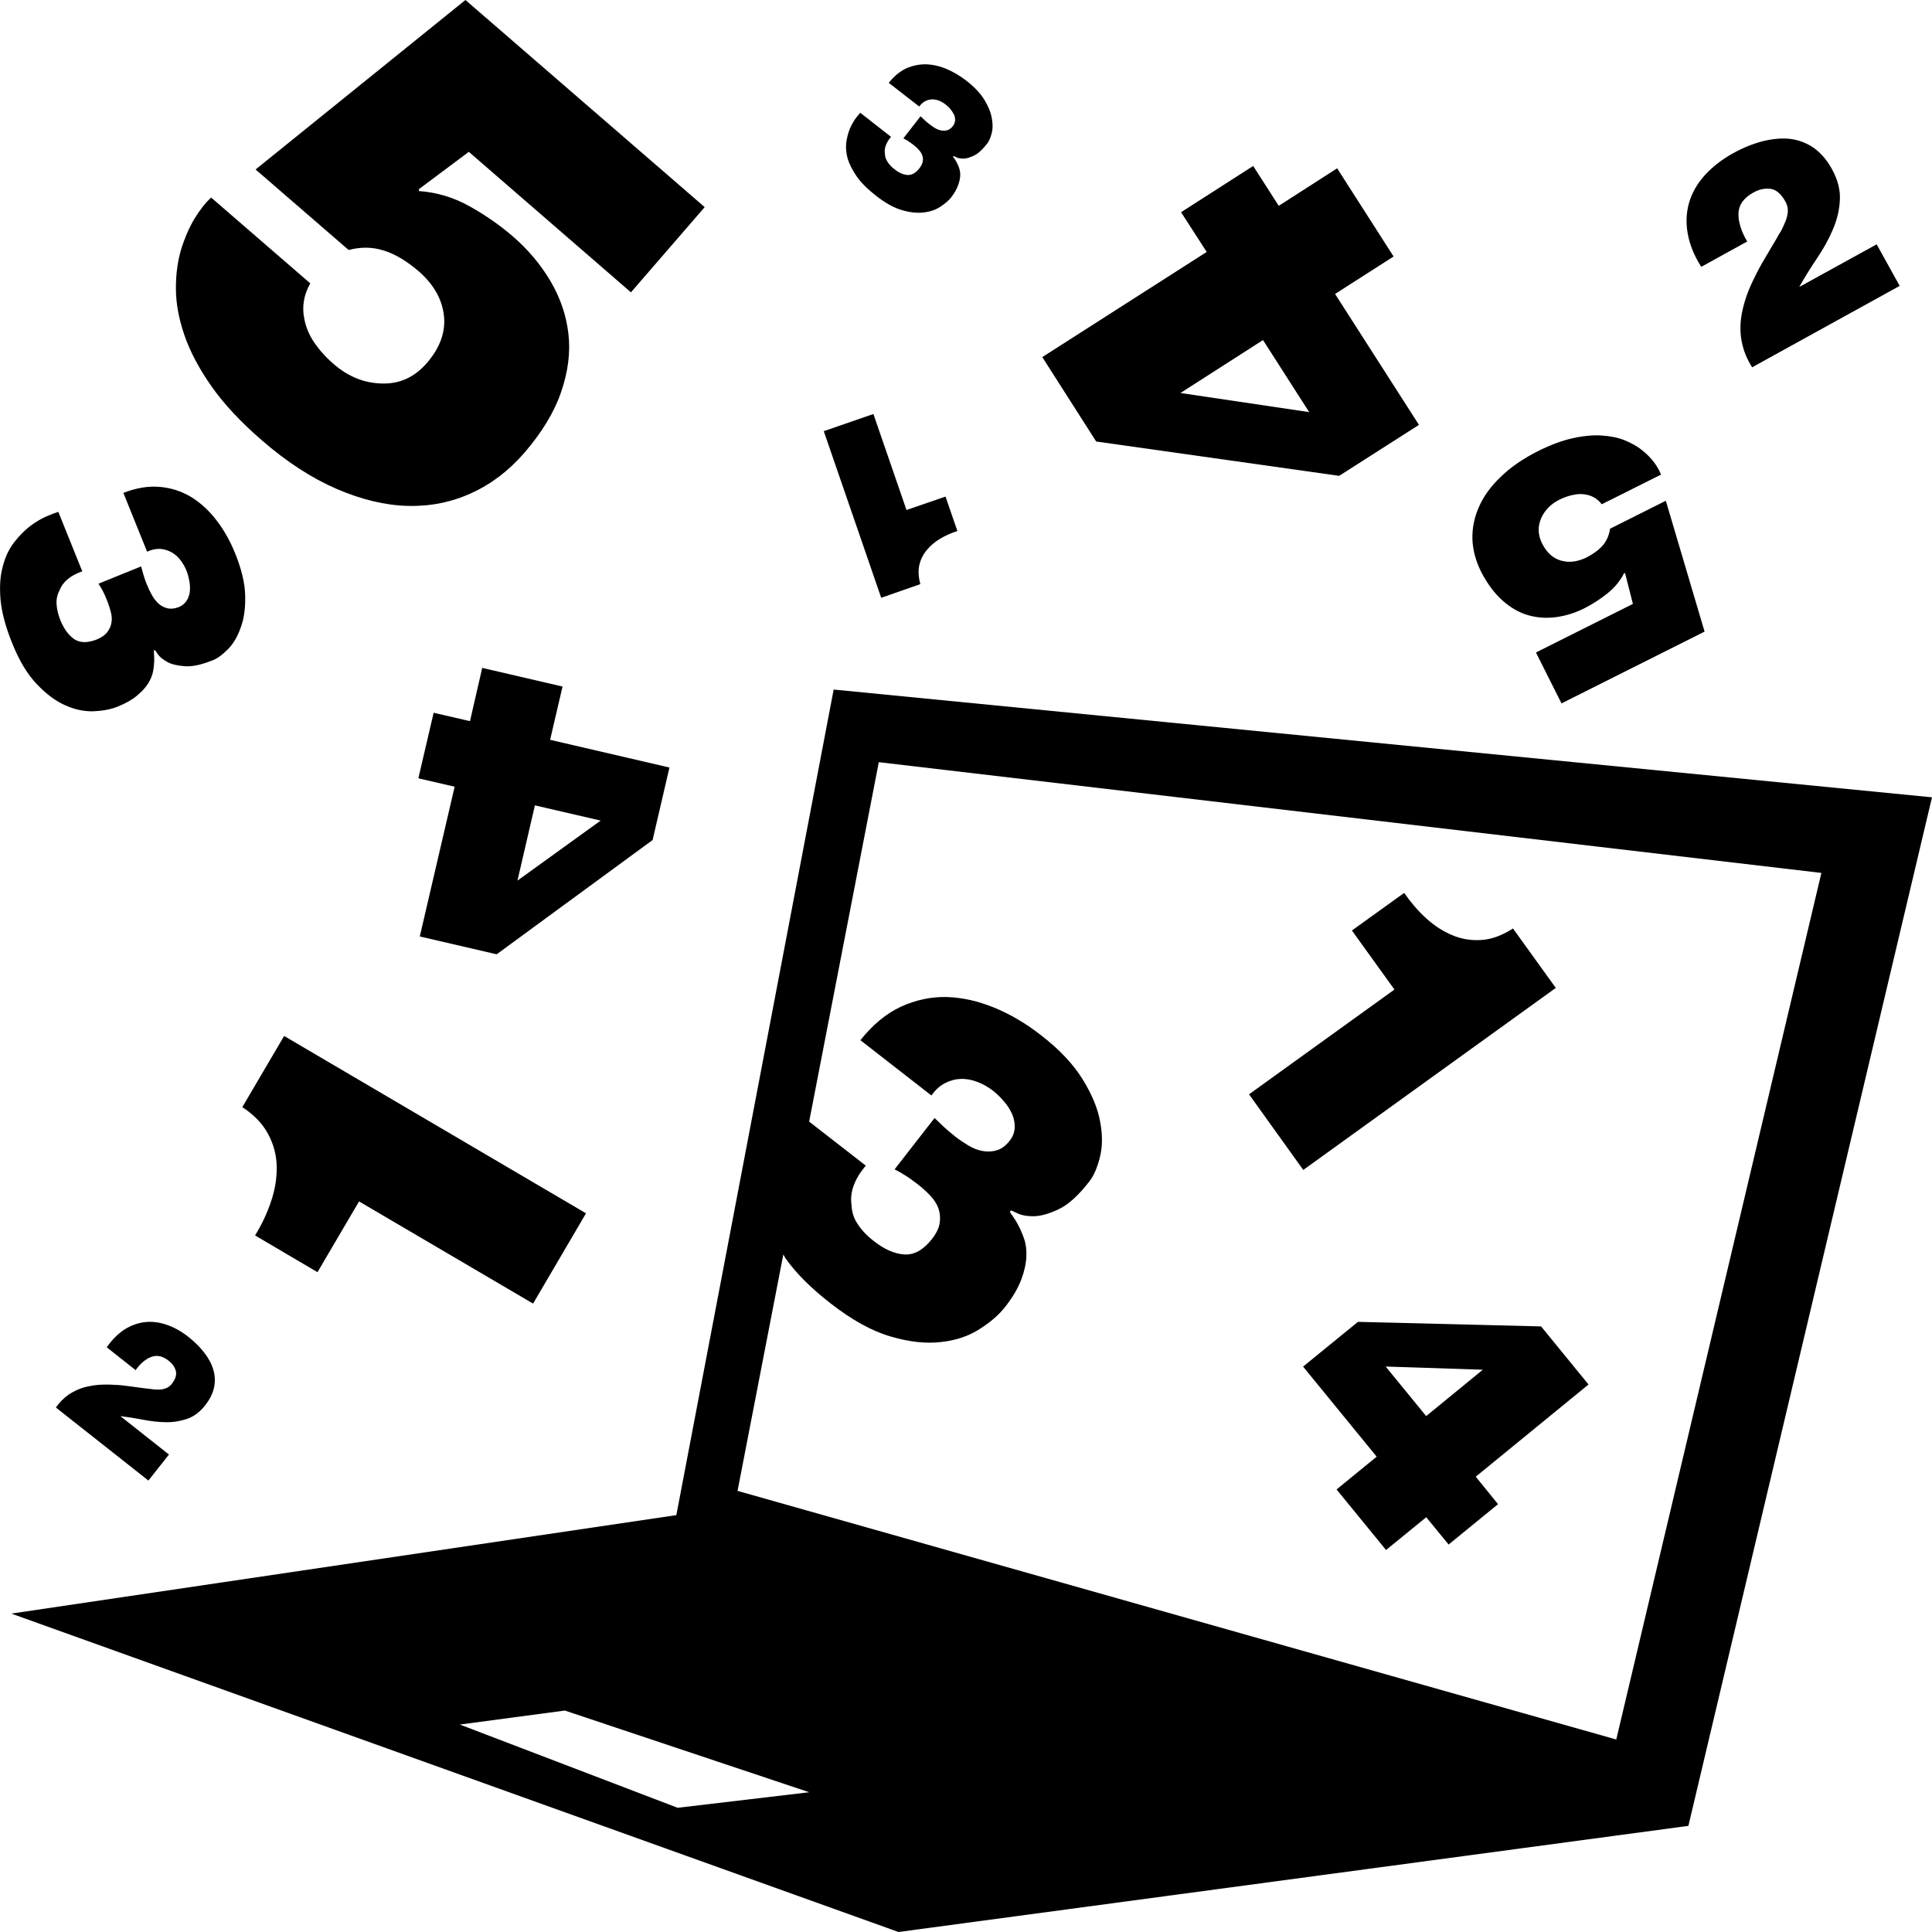 <?xml version="1.0" encoding="iso-8859-1"?>
<!-- Uploaded to: SVG Repo, www.svgrepo.com, Generator: SVG Repo Mixer Tools -->
<!DOCTYPE svg PUBLIC "-//W3C//DTD SVG 1.1//EN" "http://www.w3.org/Graphics/SVG/1.1/DTD/svg11.dtd">
<svg fill="#000000" version="1.1" id="Capa_1" xmlns="http://www.w3.org/2000/svg" xmlns:xlink="http://www.w3.org/1999/xlink" 
	 width="800px" height="800px" viewBox="0 0 29.708 29.708"
	 xml:space="preserve">
<g>
	<g>
		<path d="M12.819,10.603L10.4,23.298h-0.002L0.174,24.812l13.642,4.896l12.146-1.632l3.746-15.816L12.819,10.603z M10.42,27.798
			l-3.349-1.28l1.615-0.215l3.757,1.256L10.42,27.798z M24.853,26.748l-13.512-3.823l0.704-3.635
			c0.014,0.021,0.021,0.04,0.036,0.062c0.16,0.227,0.389,0.455,0.692,0.691c0.329,0.256,0.637,0.426,0.923,0.508
			c0.286,0.085,0.544,0.112,0.773,0.085c0.229-0.024,0.428-0.092,0.595-0.2c0.167-0.105,0.299-0.22,0.395-0.344
			c0.118-0.15,0.198-0.292,0.246-0.419c0.048-0.129,0.073-0.246,0.077-0.351c0.005-0.106-0.008-0.2-0.037-0.281
			c-0.03-0.083-0.06-0.152-0.093-0.212c-0.032-0.06-0.062-0.104-0.087-0.14c-0.026-0.032-0.038-0.054-0.032-0.062l0.009-0.012
			c0.003-0.005,0.039,0.01,0.103,0.042c0.065,0.031,0.152,0.047,0.26,0.045c0.108-0.004,0.235-0.041,0.38-0.111
			c0.146-0.07,0.302-0.212,0.467-0.426c0.065-0.083,0.12-0.206,0.16-0.368c0.041-0.159,0.044-0.342,0.005-0.546
			c-0.035-0.203-0.125-0.42-0.267-0.65c-0.141-0.231-0.357-0.463-0.65-0.688c-0.229-0.179-0.466-0.317-0.711-0.418
			s-0.489-0.156-0.731-0.164c-0.245-0.005-0.48,0.046-0.705,0.149c-0.225,0.105-0.433,0.276-0.623,0.515l1.092,0.85
			c0.063-0.088,0.132-0.151,0.21-0.19c0.076-0.039,0.157-0.062,0.241-0.064c0.083-0.004,0.168,0.012,0.254,0.045
			c0.087,0.032,0.168,0.079,0.246,0.139c0.058,0.047,0.114,0.101,0.167,0.164c0.054,0.062,0.095,0.129,0.124,0.194
			c0.028,0.065,0.041,0.136,0.039,0.207c-0.004,0.072-0.029,0.14-0.078,0.202c-0.061,0.076-0.126,0.126-0.198,0.146
			c-0.073,0.022-0.147,0.024-0.222,0.01c-0.076-0.014-0.148-0.043-0.218-0.086c-0.07-0.043-0.137-0.086-0.198-0.135
			c-0.078-0.062-0.14-0.115-0.188-0.16c-0.047-0.049-0.092-0.088-0.131-0.125l-0.614,0.789c0.049,0.024,0.1,0.053,0.152,0.086
			c0.053,0.031,0.121,0.08,0.207,0.146c0.065,0.051,0.127,0.107,0.186,0.168c0.059,0.062,0.101,0.127,0.128,0.197
			c0.025,0.07,0.032,0.146,0.021,0.222c-0.01,0.079-0.05,0.162-0.12,0.253c-0.13,0.166-0.27,0.244-0.419,0.237
			c-0.149-0.008-0.308-0.075-0.475-0.206c-0.101-0.078-0.183-0.163-0.244-0.256c-0.063-0.09-0.094-0.189-0.098-0.299
			c-0.03-0.192,0.042-0.396,0.219-0.605l-0.871-0.677l1.071-5.527l14.494,1.703L24.853,26.748z"/>
		<path d="M3.922,18.997l0.96,0.565l0.639-1.088l2.676,1.571l0.814-1.388L4.369,15.93l-0.643,1.094
			c0.185,0.121,0.318,0.262,0.401,0.422c0.084,0.158,0.126,0.326,0.128,0.5c0.002,0.176-0.027,0.353-0.088,0.531
			C4.107,18.657,4.025,18.831,3.922,18.997z"/>
		<path d="M20.04,17.99l3.883-2.799l-0.658-0.914c-0.165,0.106-0.327,0.167-0.486,0.177c-0.16,0.011-0.312-0.015-0.453-0.076
			c-0.144-0.061-0.276-0.147-0.401-0.262c-0.124-0.113-0.234-0.243-0.333-0.386l-0.804,0.578l0.654,0.908l-2.236,1.611L20.04,17.99z
			"/>
		<path d="M14.152,8.982c-0.029-0.106-0.035-0.204-0.016-0.292c0.02-0.087,0.06-0.166,0.115-0.232
			c0.057-0.068,0.125-0.127,0.207-0.175c0.082-0.049,0.171-0.089,0.264-0.117l-0.183-0.53l-0.6,0.206L13.43,6.366L12.667,6.63
			l0.883,2.562L14.152,8.982z"/>
		<path d="M2.206,21.832c0.12,0.023,0.237,0.036,0.351,0.037c0.114,0.001,0.222-0.018,0.325-0.053
			c0.103-0.036,0.195-0.107,0.278-0.213c0.067-0.088,0.111-0.174,0.131-0.266c0.019-0.091,0.017-0.182-0.01-0.271
			c-0.025-0.09-0.071-0.176-0.137-0.262c-0.066-0.087-0.148-0.169-0.246-0.246c-0.111-0.088-0.223-0.149-0.337-0.188
			c-0.113-0.039-0.224-0.052-0.334-0.04c-0.108,0.013-0.213,0.051-0.313,0.113c-0.099,0.066-0.19,0.156-0.273,0.274l0.444,0.351
			c0.075-0.104,0.157-0.172,0.242-0.203c0.087-0.033,0.176-0.014,0.27,0.062c0.056,0.044,0.091,0.097,0.107,0.154
			c0.015,0.062-0.007,0.128-0.066,0.203c-0.023,0.028-0.053,0.051-0.086,0.062c-0.033,0.014-0.068,0.021-0.106,0.021
			c-0.038,0-0.076,0-0.114-0.007c-0.038-0.004-0.072-0.008-0.104-0.012c-0.076-0.01-0.155-0.021-0.234-0.031
			c-0.082-0.012-0.161-0.021-0.24-0.023c-0.078-0.005-0.156-0.005-0.233,0c-0.077,0.006-0.151,0.02-0.224,0.038
			c-0.084,0.024-0.164,0.062-0.238,0.11c-0.074,0.051-0.142,0.119-0.2,0.201l1.423,1.123l0.316-0.4l-0.744-0.588l0.003-0.002
			C1.97,21.79,2.088,21.809,2.206,21.832z"/>
		<path d="M26.16,4.103l0.707-0.39c-0.094-0.156-0.139-0.303-0.135-0.435c0.006-0.131,0.082-0.237,0.231-0.318
			c0.088-0.05,0.176-0.067,0.264-0.056c0.087,0.013,0.163,0.079,0.229,0.199c0.025,0.049,0.038,0.097,0.035,0.148
			s-0.015,0.101-0.035,0.15c-0.02,0.05-0.043,0.1-0.067,0.147c-0.031,0.047-0.056,0.091-0.076,0.129
			C27.255,3.773,27.2,3.87,27.14,3.969c-0.061,0.102-0.115,0.201-0.164,0.304c-0.051,0.1-0.095,0.204-0.13,0.308
			c-0.034,0.104-0.061,0.211-0.074,0.315c-0.016,0.124-0.013,0.25,0.014,0.375c0.026,0.126,0.077,0.252,0.156,0.377l2.269-1.252
			l-0.354-0.639L27.67,4.411V4.407c0.081-0.143,0.17-0.287,0.267-0.431c0.099-0.146,0.18-0.291,0.244-0.441
			c0.064-0.147,0.103-0.3,0.11-0.456c0.01-0.153-0.031-0.316-0.124-0.483c-0.077-0.14-0.17-0.245-0.277-0.322
			c-0.108-0.074-0.229-0.121-0.359-0.138c-0.132-0.015-0.273-0.002-0.424,0.035c-0.15,0.038-0.305,0.101-0.462,0.188
			c-0.175,0.098-0.318,0.21-0.435,0.34c-0.113,0.127-0.193,0.266-0.237,0.417c-0.043,0.151-0.052,0.309-0.021,0.476
			C25.981,3.757,26.048,3.928,26.16,4.103z"/>
		<path d="M0.569,10.523c0.144,0.151,0.292,0.262,0.441,0.325c0.148,0.066,0.293,0.094,0.432,0.089
			c0.141-0.006,0.263-0.03,0.364-0.07c0.125-0.05,0.224-0.106,0.299-0.169c0.074-0.062,0.132-0.123,0.17-0.185
			c0.041-0.063,0.066-0.126,0.078-0.186c0.012-0.061,0.017-0.115,0.018-0.161c0.002-0.05,0-0.088-0.003-0.116
			c-0.005-0.029-0.004-0.047,0.002-0.049l0.01-0.004c0.003-0.002,0.021,0.021,0.047,0.063c0.029,0.041,0.076,0.08,0.143,0.118
			c0.067,0.037,0.158,0.058,0.271,0.066c0.113,0.01,0.259-0.022,0.437-0.094c0.07-0.028,0.146-0.085,0.228-0.168
			c0.08-0.081,0.147-0.192,0.195-0.331c0.051-0.136,0.074-0.3,0.069-0.491C3.767,8.971,3.714,8.752,3.616,8.509
			C3.54,8.32,3.444,8.151,3.331,8.003C3.217,7.854,3.088,7.735,2.942,7.644C2.795,7.555,2.632,7.502,2.46,7.487
			C2.285,7.471,2.098,7.501,1.897,7.579l0.365,0.904c0.07-0.032,0.135-0.045,0.197-0.043C2.52,8.443,2.575,8.46,2.628,8.487
			c0.052,0.027,0.099,0.066,0.14,0.117c0.04,0.051,0.074,0.107,0.1,0.172c0.019,0.047,0.033,0.102,0.044,0.16
			C2.922,8.993,2.924,9.047,2.919,9.1c-0.008,0.05-0.022,0.096-0.05,0.138C2.84,9.281,2.802,9.313,2.75,9.335
			C2.686,9.359,2.629,9.366,2.577,9.354c-0.052-0.012-0.1-0.037-0.14-0.073C2.397,9.243,2.364,9.202,2.336,9.15
			C2.307,9.1,2.282,9.048,2.263,8.998C2.235,8.934,2.217,8.879,2.205,8.835C2.193,8.789,2.18,8.748,2.169,8.71L1.515,8.975
			c0.021,0.033,0.041,0.068,0.063,0.106c0.02,0.039,0.045,0.092,0.073,0.164C1.672,9.301,1.69,9.354,1.705,9.413
			C1.719,9.47,1.723,9.526,1.713,9.578c-0.008,0.053-0.031,0.1-0.066,0.145c-0.033,0.044-0.088,0.08-0.161,0.111
			C1.348,9.888,1.234,9.887,1.145,9.831C1.057,9.77,0.985,9.675,0.928,9.536C0.895,9.452,0.875,9.371,0.87,9.293
			c-0.006-0.077,0.011-0.15,0.046-0.218c0.05-0.128,0.165-0.225,0.349-0.29L0.897,7.871c-0.044,0.013-0.104,0.036-0.185,0.07
			c-0.08,0.036-0.163,0.084-0.251,0.15c-0.086,0.068-0.168,0.15-0.246,0.251c-0.077,0.1-0.135,0.223-0.172,0.367
			C0.002,8.854-0.008,9.023,0.008,9.217c0.018,0.196,0.076,0.418,0.178,0.67C0.295,10.16,0.423,10.372,0.569,10.523z"/>
		<path d="M13.175,2.715c0.068,0.097,0.167,0.195,0.298,0.297c0.141,0.11,0.272,0.184,0.396,0.219
			c0.123,0.036,0.234,0.048,0.332,0.036c0.099-0.011,0.184-0.039,0.255-0.086c0.072-0.046,0.13-0.095,0.171-0.147
			c0.05-0.065,0.084-0.126,0.104-0.181s0.032-0.105,0.034-0.149c0.003-0.046-0.005-0.087-0.017-0.122
			c-0.013-0.035-0.026-0.065-0.04-0.091c-0.014-0.026-0.025-0.044-0.037-0.059c-0.012-0.015-0.018-0.023-0.015-0.028L14.661,2.4
			c0.002-0.001,0.017,0.004,0.044,0.019c0.028,0.014,0.065,0.02,0.112,0.02c0.046-0.001,0.101-0.018,0.163-0.048
			c0.062-0.03,0.129-0.092,0.2-0.184c0.028-0.035,0.051-0.089,0.069-0.158c0.018-0.069,0.019-0.146,0.001-0.234
			c-0.015-0.089-0.053-0.181-0.113-0.279c-0.061-0.101-0.154-0.199-0.28-0.297c-0.099-0.076-0.201-0.136-0.306-0.18
			s-0.211-0.067-0.313-0.07c-0.105-0.002-0.208,0.021-0.304,0.063c-0.096,0.045-0.187,0.12-0.268,0.222l0.469,0.364
			c0.027-0.037,0.058-0.064,0.091-0.082c0.033-0.017,0.066-0.025,0.104-0.028c0.036-0.001,0.071,0.006,0.109,0.019
			c0.037,0.016,0.071,0.035,0.105,0.063c0.024,0.018,0.049,0.041,0.071,0.069c0.022,0.027,0.04,0.055,0.055,0.084
			c0.012,0.028,0.018,0.058,0.016,0.089c-0.002,0.03-0.014,0.06-0.033,0.086c-0.026,0.033-0.055,0.055-0.085,0.064
			c-0.031,0.008-0.063,0.01-0.097,0.004C14.439,2,14.408,1.987,14.378,1.97c-0.031-0.019-0.059-0.038-0.086-0.06
			c-0.033-0.025-0.059-0.048-0.08-0.068c-0.02-0.021-0.04-0.037-0.057-0.054l-0.264,0.339c0.021,0.011,0.042,0.023,0.065,0.037
			c0.022,0.015,0.053,0.035,0.089,0.063c0.027,0.021,0.056,0.046,0.079,0.073c0.025,0.025,0.045,0.054,0.055,0.084
			c0.013,0.029,0.016,0.062,0.01,0.095c-0.004,0.034-0.021,0.07-0.052,0.109c-0.056,0.072-0.114,0.104-0.179,0.103
			c-0.064-0.004-0.134-0.032-0.204-0.089c-0.044-0.033-0.079-0.07-0.104-0.11c-0.028-0.04-0.042-0.082-0.043-0.129
			c-0.013-0.082,0.018-0.169,0.094-0.259l-0.473-0.37c-0.02,0.021-0.044,0.052-0.077,0.094c-0.03,0.044-0.059,0.095-0.085,0.156
			c-0.024,0.062-0.043,0.131-0.053,0.207c-0.01,0.076-0.002,0.158,0.021,0.248C13.061,2.524,13.106,2.616,13.175,2.715z"/>
		<path d="M16.856,6.789l3.736,0.528l1.227-0.784l-1.29-2.013l0.9-0.576l-0.868-1.356l-0.898,0.577L19.27,2.552l-1.109,0.711
			l0.394,0.611l-2.528,1.617L16.856,6.789z M19.421,5.229l0.71,1.108l-1.979-0.294L19.421,5.229z"/>
		<path d="M10.294,11.802l-1.835-0.426l0.191-0.819L7.415,10.27l-0.188,0.819L6.668,10.96l-0.235,1.008l0.558,0.129L6.455,14.4
			l1.182,0.274l2.398-1.757L10.294,11.802z M7.957,13.541l0.268-1.157l1.011,0.234L7.957,13.541z"/>
		<path d="M23.697,20.396l-2.816-0.07l-0.844,0.688l1.132,1.385l-0.617,0.504l0.761,0.931l0.618-0.504l0.344,0.42l0.76-0.621
			l-0.343-0.422l1.734-1.418L23.697,20.396z M21.93,21.775l-0.623-0.762l1.494,0.049L21.93,21.775z"/>
		<path d="M3.248,5.935c0.191,0.273,0.45,0.552,0.779,0.836C4.41,7.104,4.794,7.352,5.176,7.518
			c0.382,0.164,0.747,0.253,1.095,0.261c0.347,0.009,0.673-0.057,0.978-0.197c0.307-0.139,0.576-0.346,0.812-0.617
			c0.27-0.313,0.461-0.625,0.567-0.937c0.107-0.31,0.145-0.607,0.113-0.891c-0.032-0.284-0.124-0.554-0.274-0.81
			C8.316,4.07,8.122,3.839,7.886,3.635C7.687,3.463,7.464,3.308,7.219,3.171C6.973,3.034,6.713,2.957,6.443,2.938l-0.001-0.03
			l0.767-0.573l2.493,2.16l1.134-1.31L7.157,0L3.93,2.606l1.431,1.238c0.19-0.05,0.37-0.047,0.545,0.01
			c0.175,0.055,0.353,0.163,0.533,0.318c0.229,0.2,0.358,0.427,0.387,0.679c0.029,0.253-0.06,0.499-0.265,0.734
			C6.374,5.8,6.145,5.905,5.874,5.897c-0.271-0.005-0.52-0.105-0.744-0.3c-0.118-0.101-0.216-0.211-0.298-0.33
			c-0.08-0.119-0.131-0.242-0.154-0.371C4.641,4.713,4.672,4.532,4.771,4.357L3.247,3.038C3.161,3.115,3.076,3.224,2.991,3.362
			C2.908,3.5,2.839,3.661,2.783,3.842C2.73,4.026,2.703,4.226,2.705,4.446c0.001,0.221,0.045,0.457,0.13,0.706
			S3.057,5.661,3.248,5.935z"/>
		<path d="M23.105,9.235c0.123,0.109,0.255,0.186,0.394,0.225c0.141,0.041,0.283,0.049,0.434,0.029
			c0.147-0.021,0.294-0.066,0.436-0.139c0.118-0.06,0.234-0.134,0.345-0.223c0.111-0.088,0.198-0.193,0.261-0.316l0.014,0.004
			l0.12,0.471l-1.491,0.747l0.393,0.783l2.2-1.104L25.615,7.7l-0.858,0.43c-0.013,0.1-0.05,0.182-0.108,0.253
			c-0.062,0.072-0.146,0.133-0.253,0.189c-0.138,0.067-0.269,0.084-0.393,0.048c-0.123-0.035-0.221-0.123-0.292-0.266
			c-0.063-0.129-0.068-0.256-0.014-0.382s0.15-0.223,0.285-0.29c0.069-0.035,0.141-0.059,0.212-0.073
			c0.071-0.016,0.138-0.016,0.203-0.002c0.093,0.019,0.171,0.067,0.233,0.147l0.911-0.456c-0.021-0.056-0.054-0.116-0.103-0.184
			c-0.05-0.065-0.109-0.129-0.185-0.189c-0.074-0.061-0.164-0.11-0.269-0.154c-0.104-0.042-0.222-0.066-0.354-0.074
			c-0.133-0.009-0.281,0.005-0.445,0.041c-0.165,0.036-0.346,0.104-0.542,0.202c-0.229,0.116-0.419,0.248-0.569,0.395
			c-0.153,0.146-0.264,0.3-0.333,0.461c-0.072,0.161-0.104,0.325-0.1,0.495c0.006,0.169,0.052,0.335,0.132,0.498
			C22.871,8.977,22.98,9.125,23.105,9.235z"/>
	</g>
</g>
</svg>